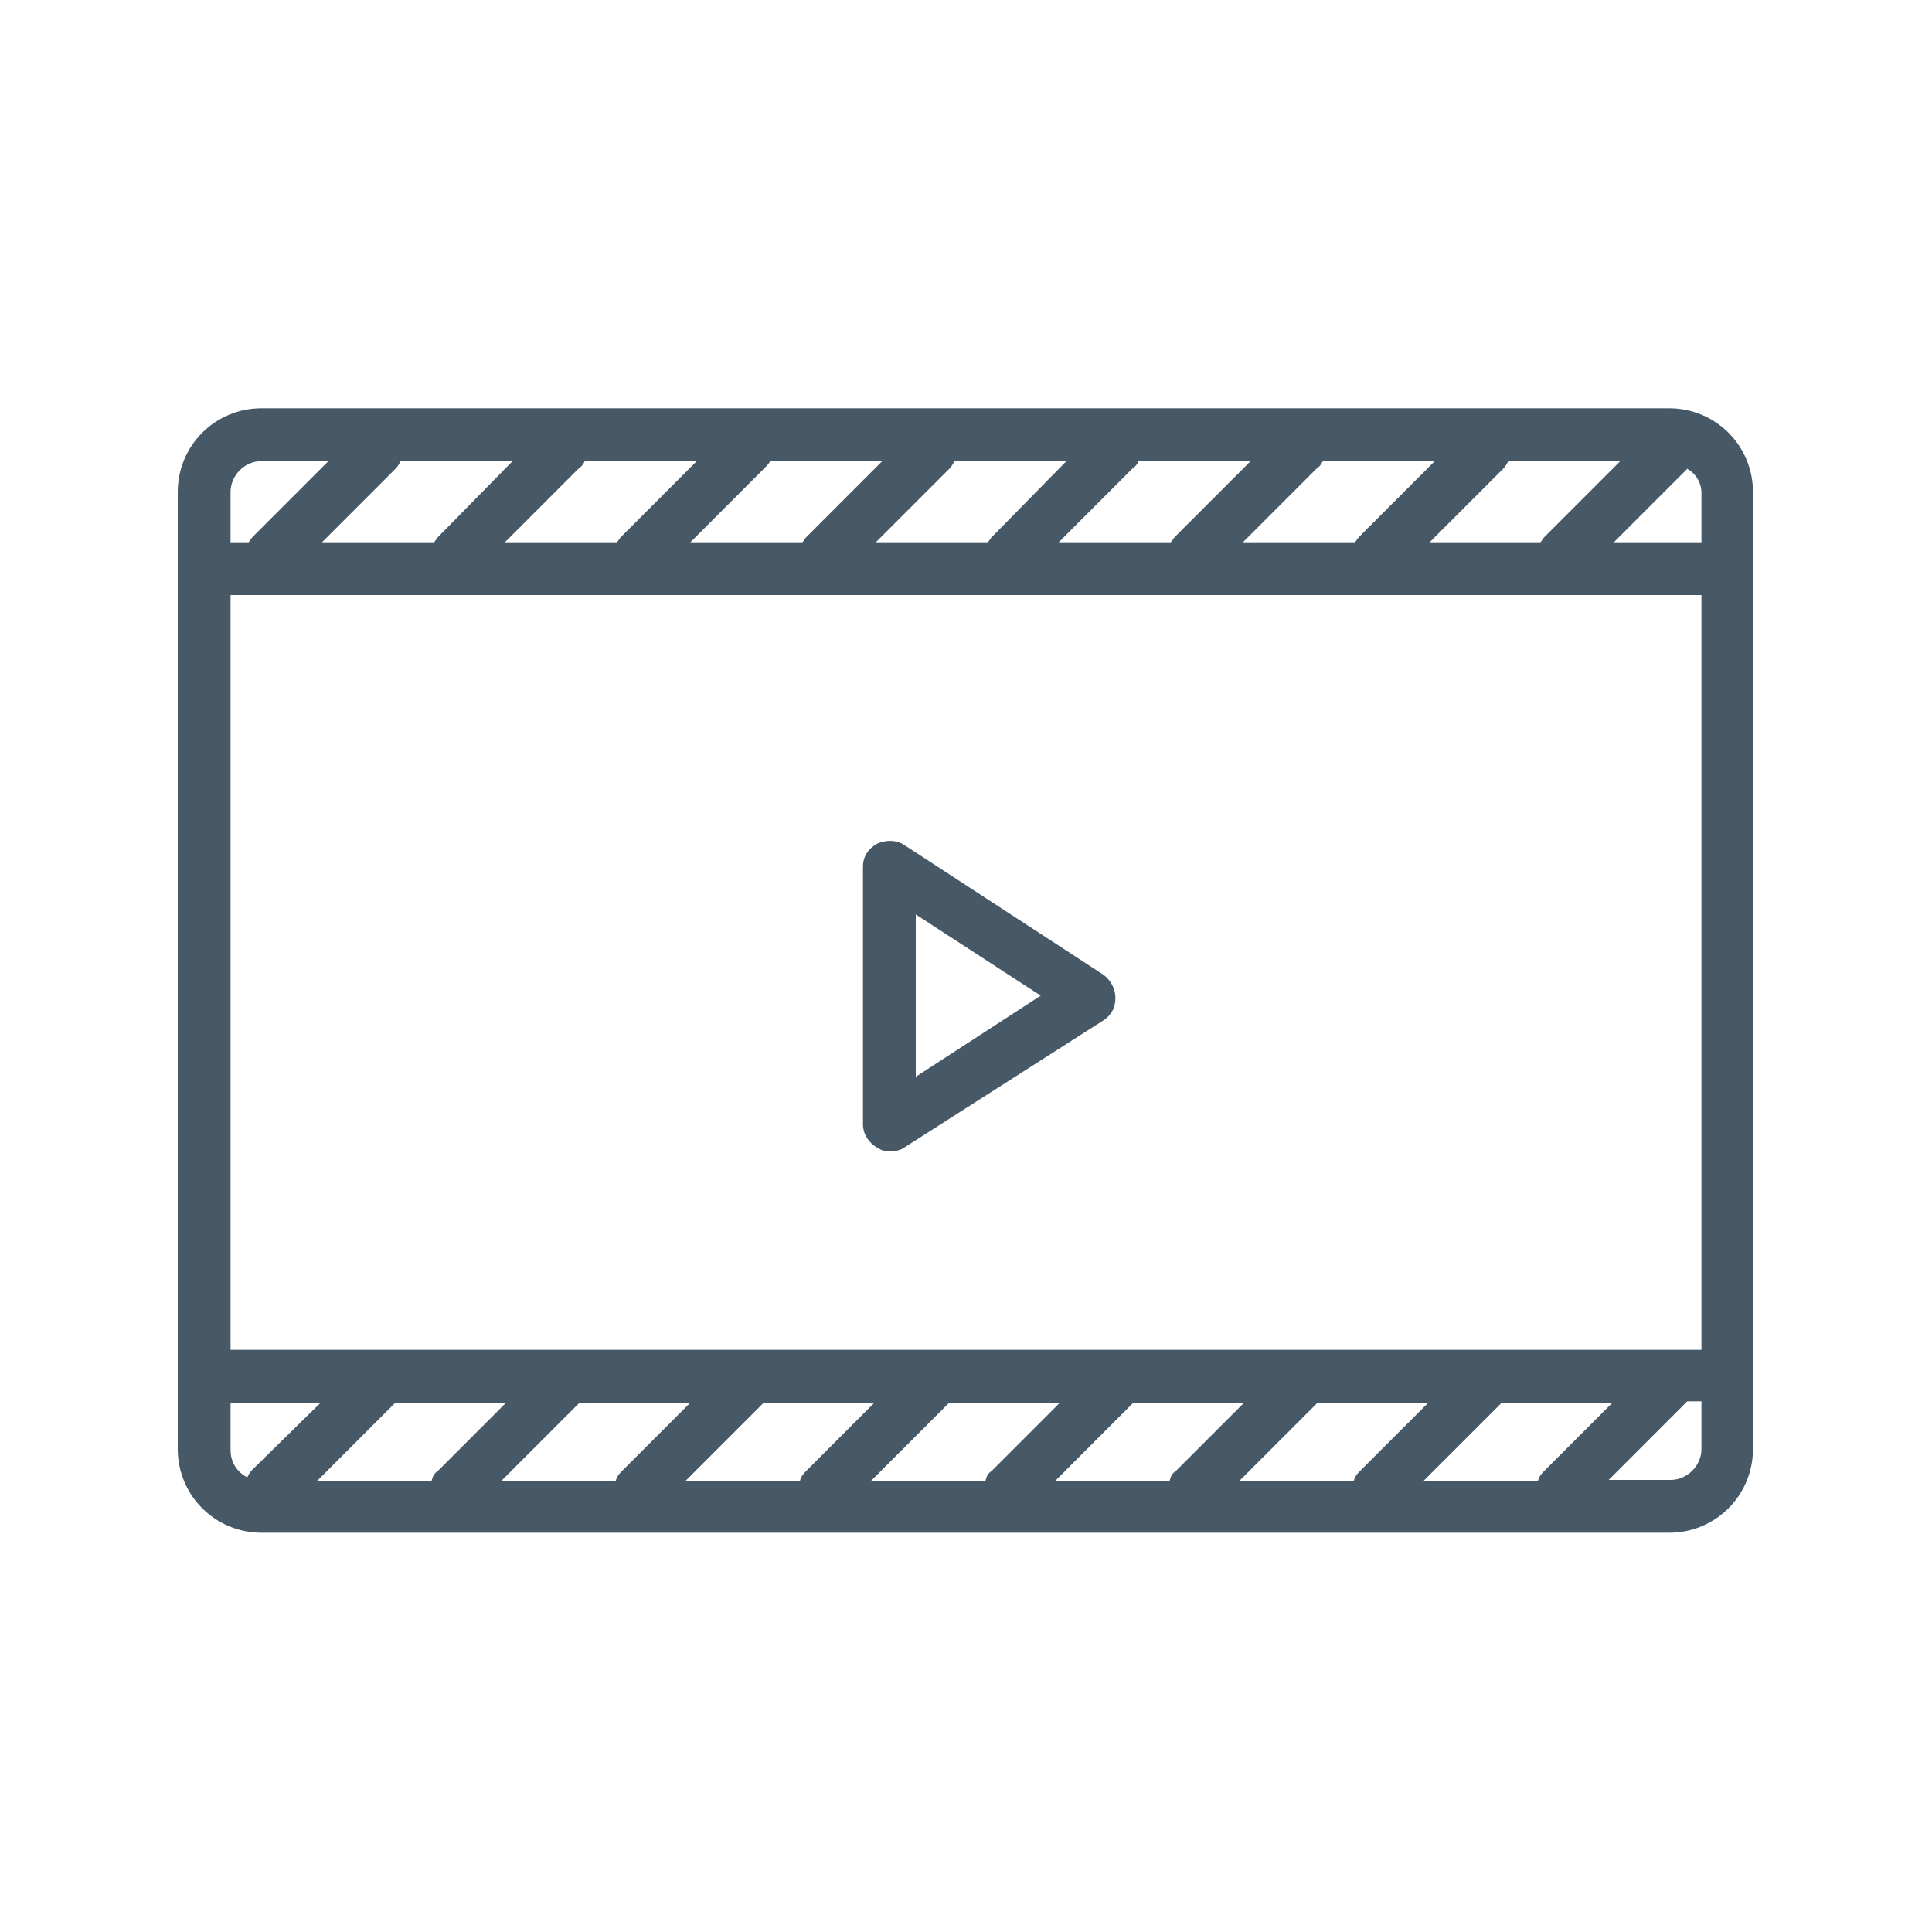 <?xml version="1.0" encoding="UTF-8"?> <svg xmlns="http://www.w3.org/2000/svg" xmlns:xlink="http://www.w3.org/1999/xlink" version="1.1" id="レイヤー_1" x="0px" y="0px" width="150px" height="150px" viewBox="0 0 150 150" style="enable-background:new 0 0 150 150;" xml:space="preserve"> <style type="text/css"> .st0{fill:#FFFFFF;} .st1{fill-rule:evenodd;clip-rule:evenodd;fill:#475866;} </style> <rect id="img-2" y="0" class="st0" width="150" height="150"></rect> <g> <path class="st1" d="M136.1,112.5V38.2c0-3.6-2.9-6.5-6.5-6.5H20.3c-3.6,0-6.5,2.9-6.5,6.5v74.3c0,3.6,2.9,6.5,6.5,6.5h109.3 C133.2,119,136.1,116.1,136.1,112.5L136.1,112.5z M131,36.4C131,36.3,131.1,36.3,131,36.4c0.7,0.4,1.1,1.1,1.1,1.9v3.8h-6.8 L131,36.4L131,36.4L131,36.4z M117.1,35.8h8.7l-5.9,5.9c-0.1,0.1-0.2,0.3-0.3,0.4H111l5.7-5.7C116.9,36.2,117,36,117.1,35.8 L117.1,35.8z M102.7,35.8h8.7l-5.9,5.9c-0.1,0.1-0.2,0.3-0.3,0.4h-8.7l5.7-5.7C102.5,36.2,102.6,36,102.7,35.8L102.7,35.8z M88.4,35.8h8.7l-5.9,5.9c-0.1,0.1-0.2,0.3-0.3,0.4h-8.7l5.7-5.7C88.2,36.2,88.3,36,88.4,35.8L88.4,35.8z M74.1,35.8h8.7L77,41.7 c-0.1,0.1-0.2,0.3-0.3,0.4H68l5.7-5.7C73.9,36.2,74,36,74.1,35.8L74.1,35.8z M59.8,35.8h8.7l-5.9,5.9c-0.1,0.1-0.2,0.3-0.3,0.4 h-8.7l5.7-5.7C59.5,36.2,59.7,36,59.8,35.8L59.8,35.8z M45.4,35.8h8.7l-5.9,5.9c-0.1,0.1-0.2,0.3-0.3,0.4h-8.7l5.7-5.7 C45.2,36.2,45.3,36,45.4,35.8L45.4,35.8z M31.1,35.8h8.7L34,41.7c-0.1,0.1-0.2,0.3-0.3,0.4H25l5.7-5.7C30.9,36.2,31,36,31.1,35.8 L31.1,35.8z M17.9,38.2c0-1.3,1.1-2.4,2.4-2.4h5.2l-5.9,5.9c-0.1,0.1-0.2,0.3-0.3,0.4h-1.4V38.2L17.9,38.2L17.9,38.2z M17.9,46.2 h114.2v58.6H17.9V46.2L17.9,46.2L17.9,46.2z M19.6,114.1c-0.2,0.2-0.3,0.4-0.4,0.6c-0.8-0.4-1.3-1.2-1.3-2.1v-3.7h7L19.6,114.1 L19.6,114.1L19.6,114.1z M33.5,115h-8.9l6.1-6.1h8.6l-5.3,5.3C33.7,114.4,33.6,114.6,33.5,115L33.5,115z M47.8,115h-8.9l6.1-6.1 h8.6l-5.3,5.3C48.1,114.4,47.9,114.6,47.8,115L47.8,115z M62.1,115h-8.9l6.1-6.1h8.6l-5.3,5.3C62.4,114.4,62.2,114.6,62.1,115 L62.1,115z M76.5,115h-8.9l6.1-6.1h8.6l-5.3,5.3C76.7,114.4,76.6,114.6,76.5,115L76.5,115z M90.8,115h-8.9l6.1-6.1h8.6l-5.3,5.3 C91,114.4,90.9,114.6,90.8,115L90.8,115z M105.1,115h-8.9l6.1-6.1h8.6l-5.3,5.3C105.4,114.4,105.2,114.6,105.1,115L105.1,115z M119.4,115h-8.9l6.1-6.1h8.6l-5.3,5.3C119.7,114.4,119.5,114.6,119.4,115L119.4,115z M131,108.8h1.1v3.7c0,1.3-1.1,2.4-2.4,2.4 h-4.8L131,108.8L131,108.8L131,108.8z"></path> <path class="st1" d="M85.7,75.7L70.2,65.6c-0.6-0.4-1.4-0.4-2.1-0.1c-0.7,0.4-1.1,1-1.1,1.8v20c0,0.7,0.4,1.4,1.1,1.8 c0.3,0.2,0.6,0.3,1,0.3c0.4,0,0.8-0.1,1.1-0.3l15.5-9.9c0.6-0.4,0.9-1,0.9-1.7C86.6,76.7,86.2,76.1,85.7,75.7L85.7,75.7z M71.1,83.6V71l9.7,6.3L71.1,83.6L71.1,83.6L71.1,83.6z"></path> </g> </svg> 